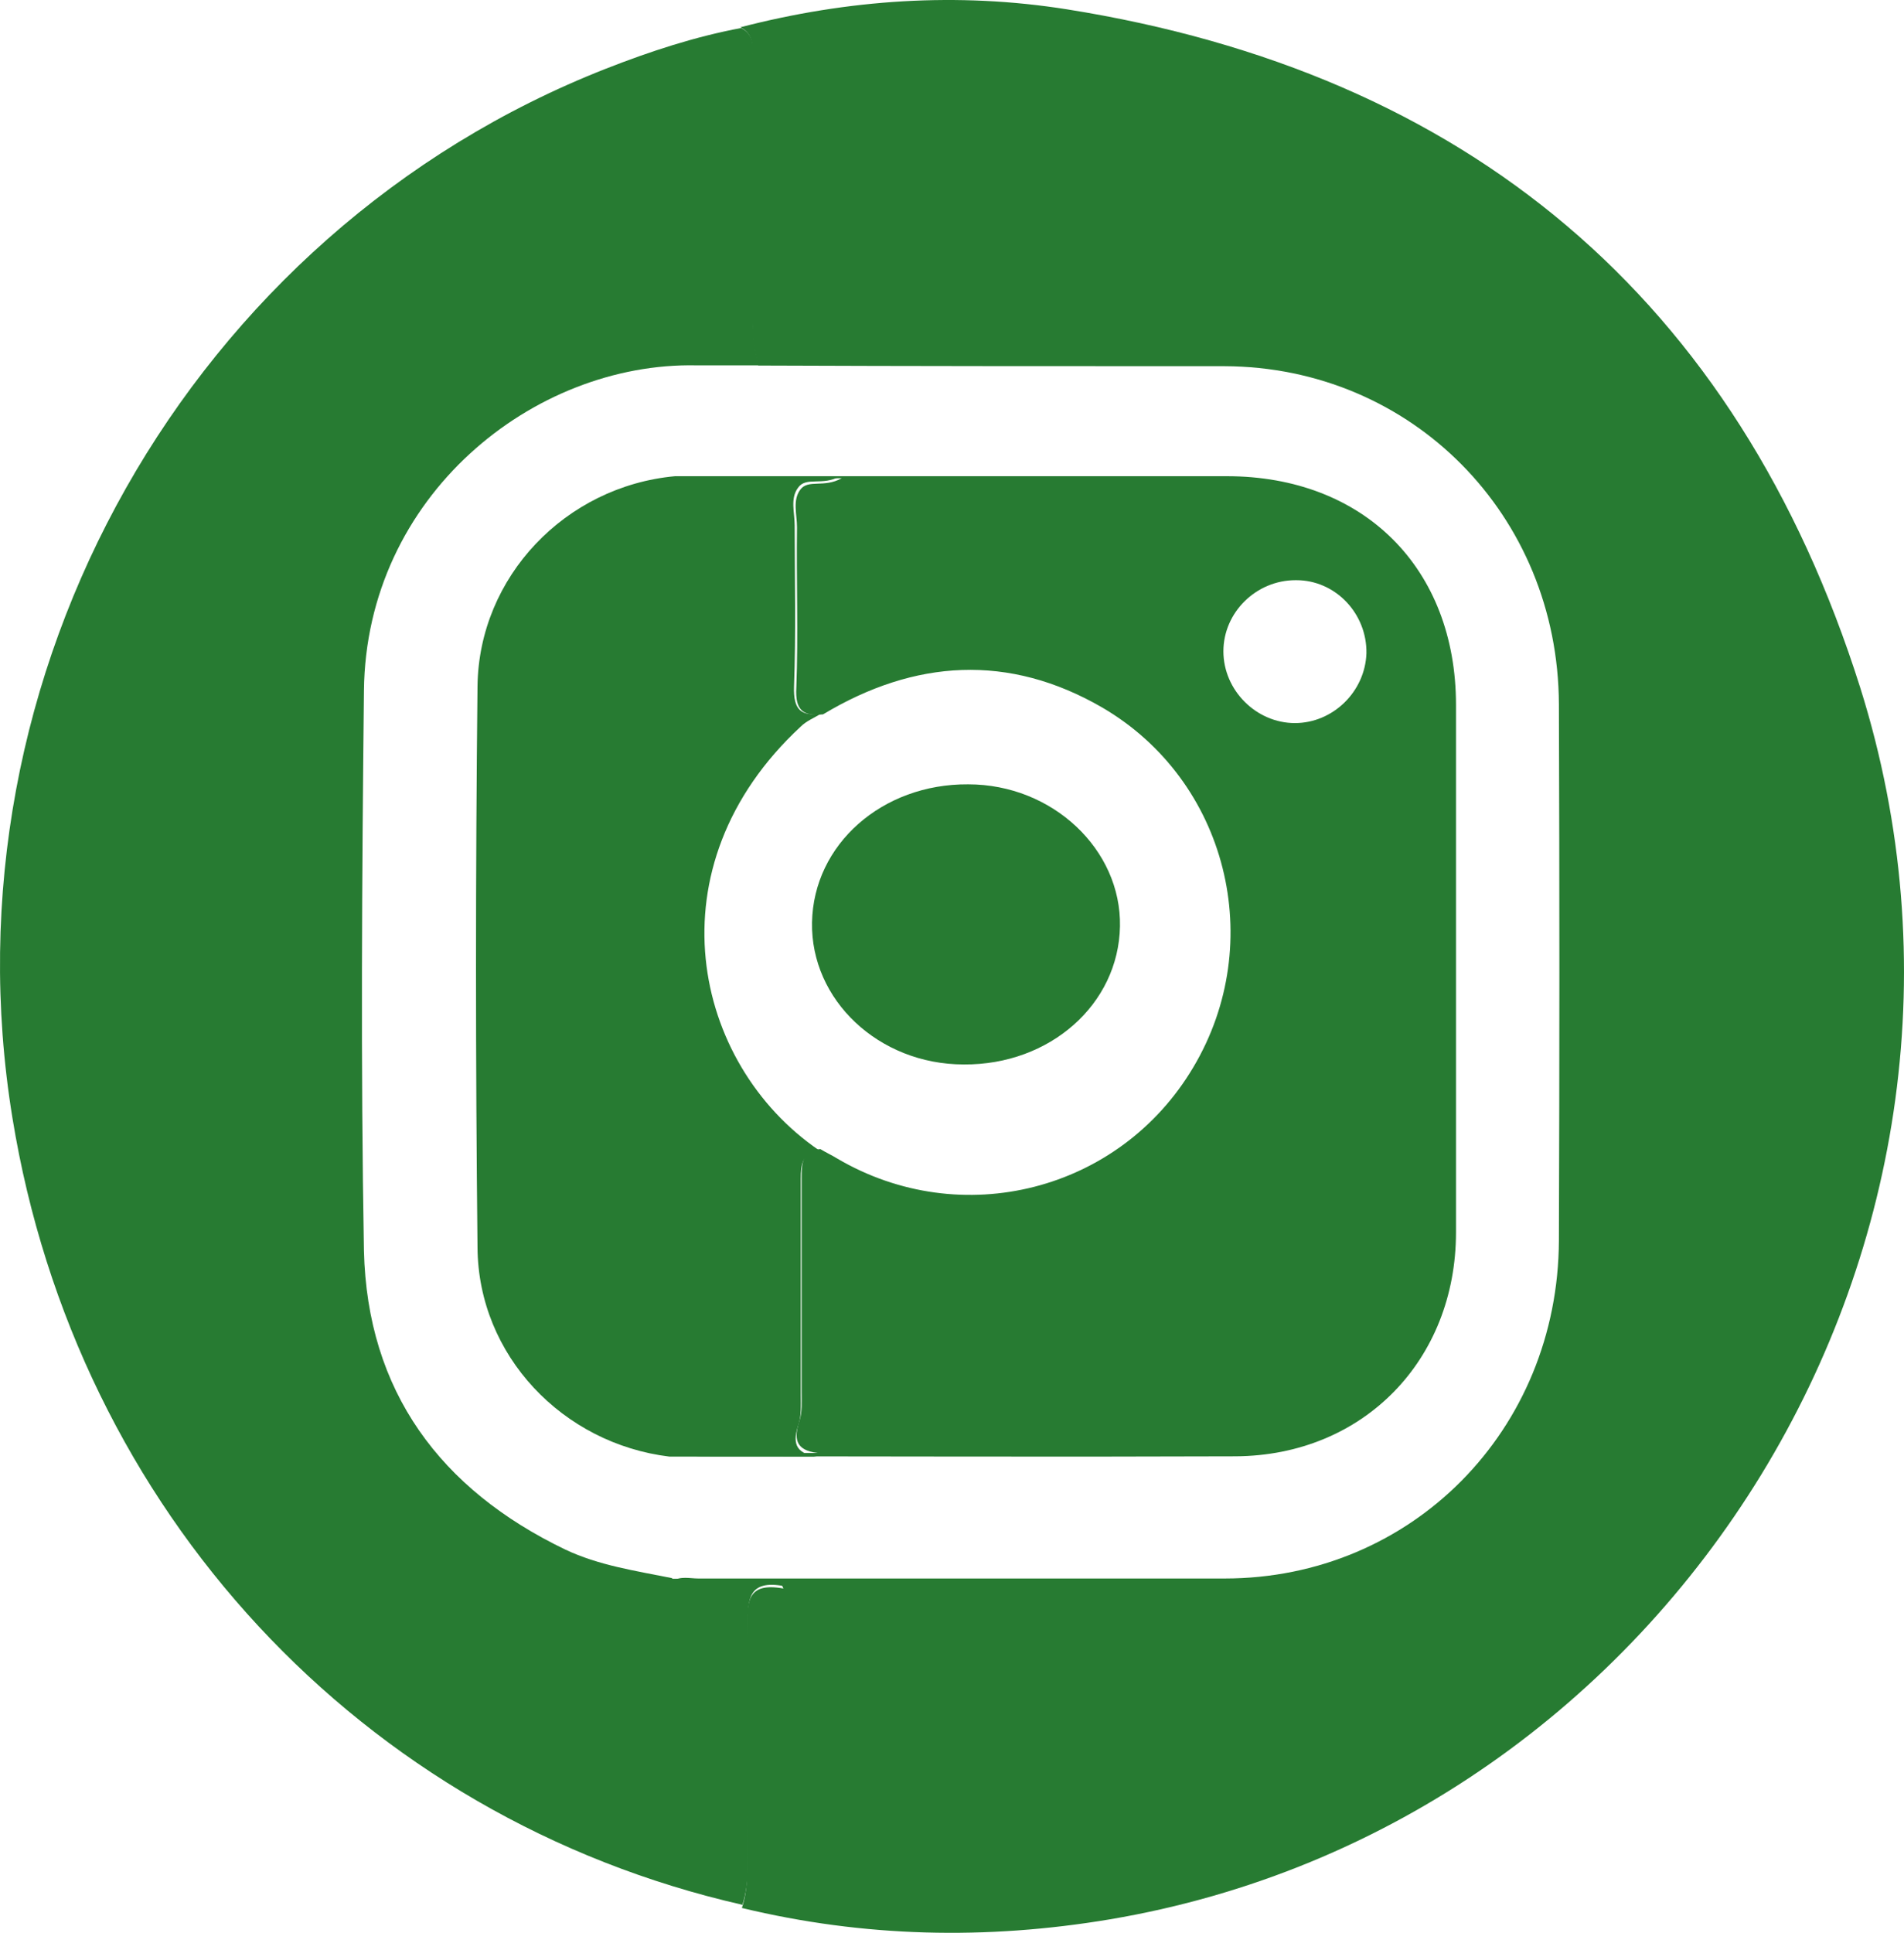 <svg width="68" height="69" viewBox="0 0 68 69" fill="none" xmlns="http://www.w3.org/2000/svg">
<path d="M26.426 0.978C30.288 -0.024 34.197 -0.287 38.106 0.333C52.354 2.6 62.033 10.616 66.437 24.549C72.63 44.231 59.749 65.131 39.637 68.519C35.233 69.258 30.853 69.163 26.496 68.113C26.638 67.684 26.685 67.23 26.685 66.753C26.685 63.866 26.685 60.956 26.685 58.069C26.685 57.186 26.685 56.471 27.98 56.709L27.862 56.447H24C24.306 56.256 24.636 56.351 24.942 56.351C31.206 56.351 37.471 56.351 43.735 56.351C50.423 56.351 55.651 51.055 55.675 44.279C55.698 37.909 55.698 31.515 55.675 25.145C55.651 18.37 50.399 13.097 43.735 13.073C38.177 13.073 32.619 13.073 27.085 13.05C26.826 12.214 26.873 11.38 26.873 10.521C26.873 7.705 26.873 4.89 26.873 2.075C26.873 1.646 26.92 1.216 26.449 0.978H26.426Z" fill="#277B32"/>
<path d="M24.02 56.361H27.882L28 56.623C26.728 56.385 26.705 57.099 26.705 57.98C26.752 60.86 26.705 63.763 26.705 66.643C26.705 67.119 26.658 67.548 26.516 68C12.904 64.906 2.73 53.934 0.445 39.915C-2.145 24.063 6.781 8.283 21.641 2.452C23.219 1.833 24.821 1.309 26.469 1C26.94 1.238 26.893 1.666 26.893 2.095C26.893 4.903 26.893 7.712 26.893 10.52C26.893 11.377 26.846 12.21 27.105 13.043C26.351 13.043 25.621 13.043 24.868 13.043C19.051 12.924 13.069 17.708 12.998 24.658C12.927 31.323 12.88 37.987 12.998 44.651C13.116 49.673 15.73 53.172 20.181 55.314C21.382 55.885 22.701 56.076 23.996 56.337L24.02 56.361Z" fill="#277B32"/>
<path d="M24.191 17.096C24.549 17.072 24.907 17 25.265 17C31.448 17 37.63 17 43.812 17C48.706 17 52 20.281 52 25.167C52 31.441 52 37.716 52 43.99C52 48.565 48.682 51.965 44.123 51.989C37.773 52.013 31.424 51.989 25.074 51.989C24.716 51.989 24.358 51.917 24 51.87C25.742 51.87 27.461 51.87 29.204 51.87C28.392 51.774 28.344 51.343 28.559 50.696C28.655 50.385 28.631 50.05 28.631 49.714C28.631 47.152 28.631 44.565 28.631 42.003C28.631 41.476 28.679 41.069 29.299 41.021C29.49 41.141 29.705 41.236 29.896 41.356C34.336 43.967 39.993 42.529 42.619 38.099C45.269 33.645 43.836 27.873 39.373 25.262C36.031 23.323 32.665 23.538 29.395 25.502C28.679 25.574 28.392 25.358 28.44 24.544C28.512 22.652 28.44 20.736 28.464 18.82C28.464 18.365 28.297 17.862 28.583 17.479C28.87 17.096 29.419 17.431 30.063 17.072H24.239L24.191 17.096ZM46.271 20.712C44.863 20.712 43.693 21.862 43.693 23.251C43.693 24.64 44.863 25.813 46.247 25.813C47.608 25.813 48.754 24.688 48.801 23.323C48.825 21.91 47.703 20.712 46.295 20.712H46.271Z" fill="#277B32"/>
<path d="M29.275 41.088C28.648 41.16 28.599 41.57 28.599 42.076C28.599 44.653 28.599 47.255 28.599 49.832C28.599 50.169 28.623 50.507 28.527 50.82C28.309 51.47 28.358 51.88 29.179 52C27.416 52 25.677 52 23.914 52C20.098 51.542 17.078 48.387 17.054 44.533C16.982 37.86 16.982 31.188 17.054 24.491C17.103 20.589 20.194 17.361 24.107 17C25.991 17 27.875 17 30 17C29.372 17.361 28.792 17 28.503 17.41C28.213 17.795 28.382 18.301 28.382 18.758C28.382 20.686 28.43 22.588 28.358 24.515C28.334 25.334 28.599 25.575 29.324 25.479C29.082 25.623 28.792 25.744 28.599 25.937C23.189 30.947 24.735 37.981 29.251 41.064L29.275 41.088Z" fill="#277B32"/>
<path d="M34.422 38C31.376 38 28.949 35.689 29.001 32.929C29.052 30.146 31.505 27.977 34.578 28C37.598 28 40.051 30.335 39.999 33.071C39.948 35.854 37.495 38.023 34.422 38Z" fill="#277B32"/>
</svg>
